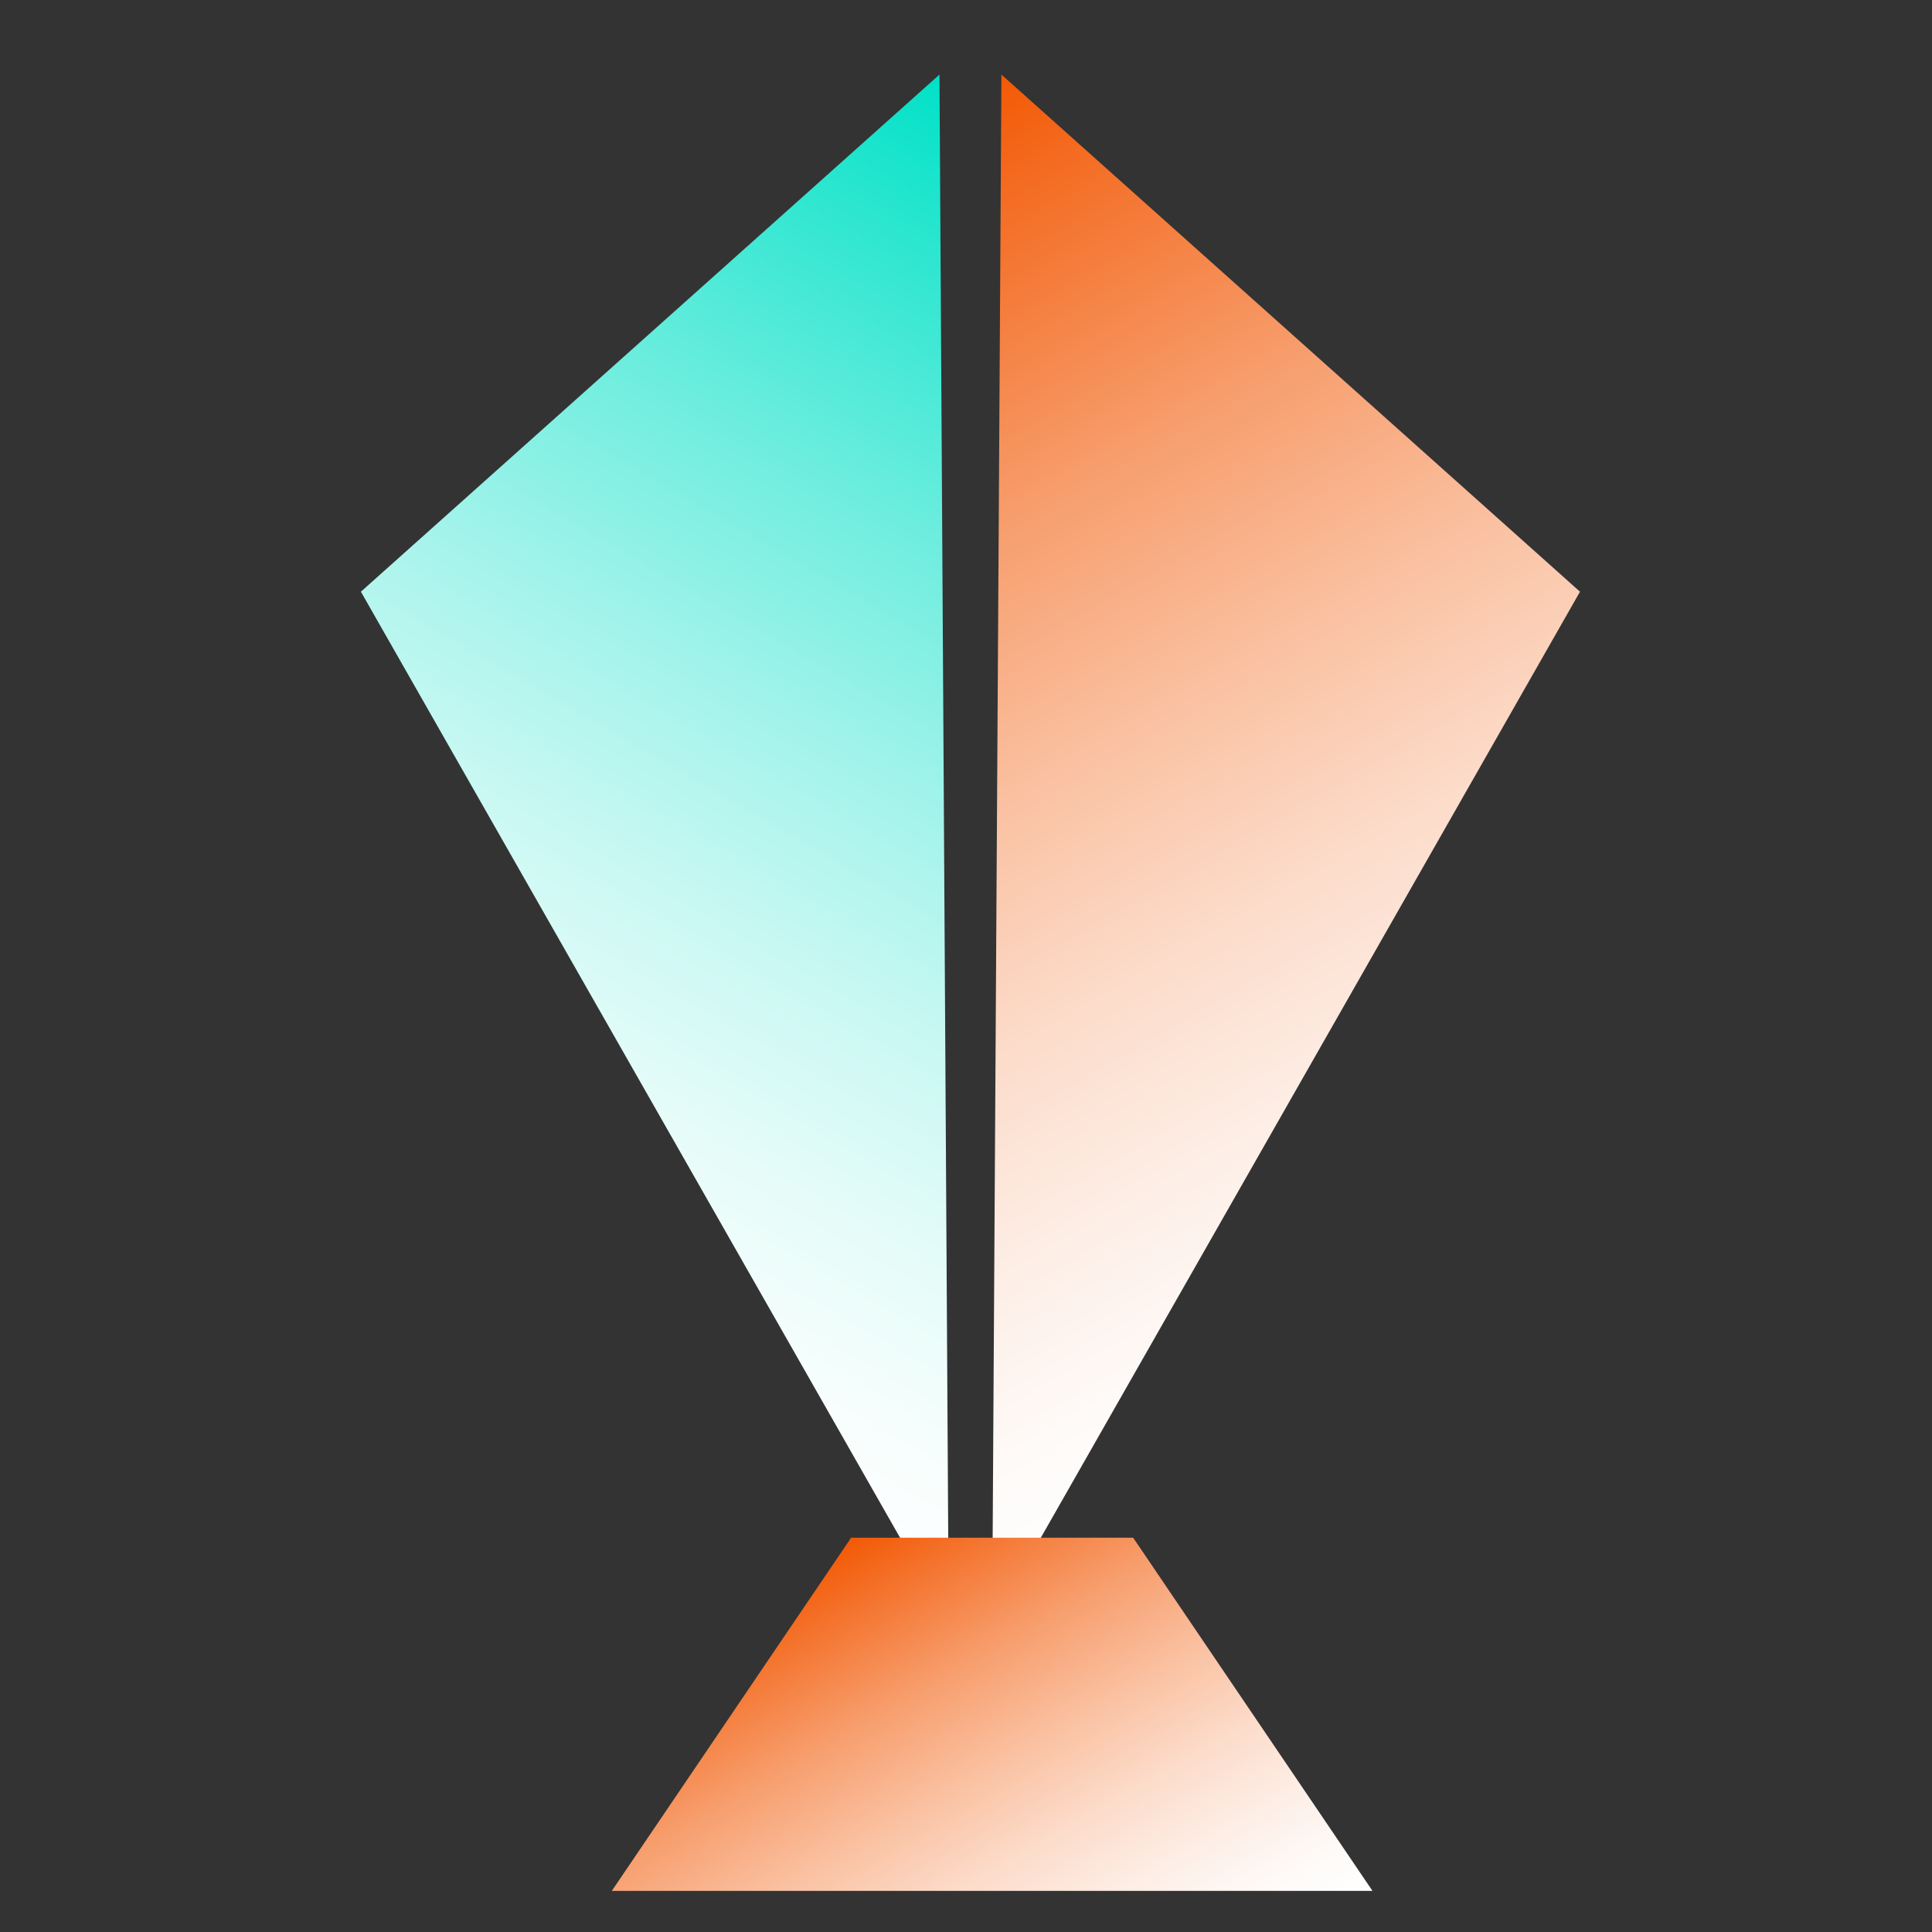 <?xml version="1.0" encoding="UTF-8"?>
<svg xmlns="http://www.w3.org/2000/svg" xmlns:xlink="http://www.w3.org/1999/xlink" viewBox="0 0 150 150">
  <rect x="0" y="0" width="150" height="150" fill="#333333" stroke="none"/>
  <defs>
    <style>
      .cls-1 {
        fill: url(#linear-gradient-2);
      }

      .cls-1, .cls-2 {
        mix-blend-mode: multiply;
      }

      .cls-1, .cls-2, .cls-3 {
        stroke-width: 0px;
      }

      .cls-2 {
        fill: url(#linear-gradient);
      }

      .cls-3 {
        fill: url(#linear-gradient-3);
      }

      .cls-4 {
        isolation: isolate;
      }
    </style>
    <linearGradient id="linear-gradient" x1="59.6" y1="16.27" x2="111.48" y2="106.13" gradientUnits="userSpaceOnUse">
      <stop offset="0" stop-color="#f35905"></stop>
      <stop offset=".11" stop-color="#f4732d"></stop>
      <stop offset=".29" stop-color="#f79d6c"></stop>
      <stop offset=".47" stop-color="#fac0a0"></stop>
      <stop offset=".63" stop-color="#fcdbc9"></stop>
      <stop offset=".78" stop-color="#fdeee6"></stop>
      <stop offset=".9" stop-color="#fefaf8"></stop>
      <stop offset="1" stop-color="#fff"></stop>
    </linearGradient>
    <linearGradient id="linear-gradient-2" x1="9092.44" y1="16.27" x2="9144.31" y2="106.13" gradientTransform="translate(9183.52) rotate(-180) scale(1 -1)" gradientUnits="userSpaceOnUse">
      <stop offset="0" stop-color="#00e1c7"></stop>
      <stop offset=".12" stop-color="#2de6d0"></stop>
      <stop offset=".3" stop-color="#6cedde"></stop>
      <stop offset=".47" stop-color="#a0f3ea"></stop>
      <stop offset=".63" stop-color="#c9f8f3"></stop>
      <stop offset=".78" stop-color="#e6fcf9"></stop>
      <stop offset=".91" stop-color="#f8fefd"></stop>
      <stop offset="1" stop-color="#fff"></stop>
    </linearGradient>
    <linearGradient id="linear-gradient-3" x1="62.42" y1="121.51" x2="84.41" y2="159.6" gradientUnits="userSpaceOnUse">
      <stop offset="0" stop-color="#f35905"></stop>
      <stop offset=".11" stop-color="#f4732d"></stop>
      <stop offset=".29" stop-color="#f79d6c"></stop>
      <stop offset=".47" stop-color="#fac0a0"></stop>
      <stop offset=".63" stop-color="#fcdbc9"></stop>
      <stop offset=".78" stop-color="#fdeee6"></stop>
      <stop offset=".9" stop-color="#fefaf8"></stop>
      <stop offset="1" stop-color="#fff"></stop>
    </linearGradient>
  </defs>
  <g class="cls-4">
    <g id="Layer_1" data-name="Layer 1">
      <g>
        <polygon class="cls-2" points="77.75 5.79 122.67 45.94 77.03 126.02 77.75 5.79"></polygon>
        <polygon class="cls-1" points="72.94 5.79 28.02 45.94 73.66 126.02 72.94 5.79"></polygon>
        <polygon class="cls-3" points="106.56 146.81 47.5 146.81 66.08 119.39 87.98 119.39 106.56 146.81"></polygon>
      </g>
    </g>
  </g>
</svg>
